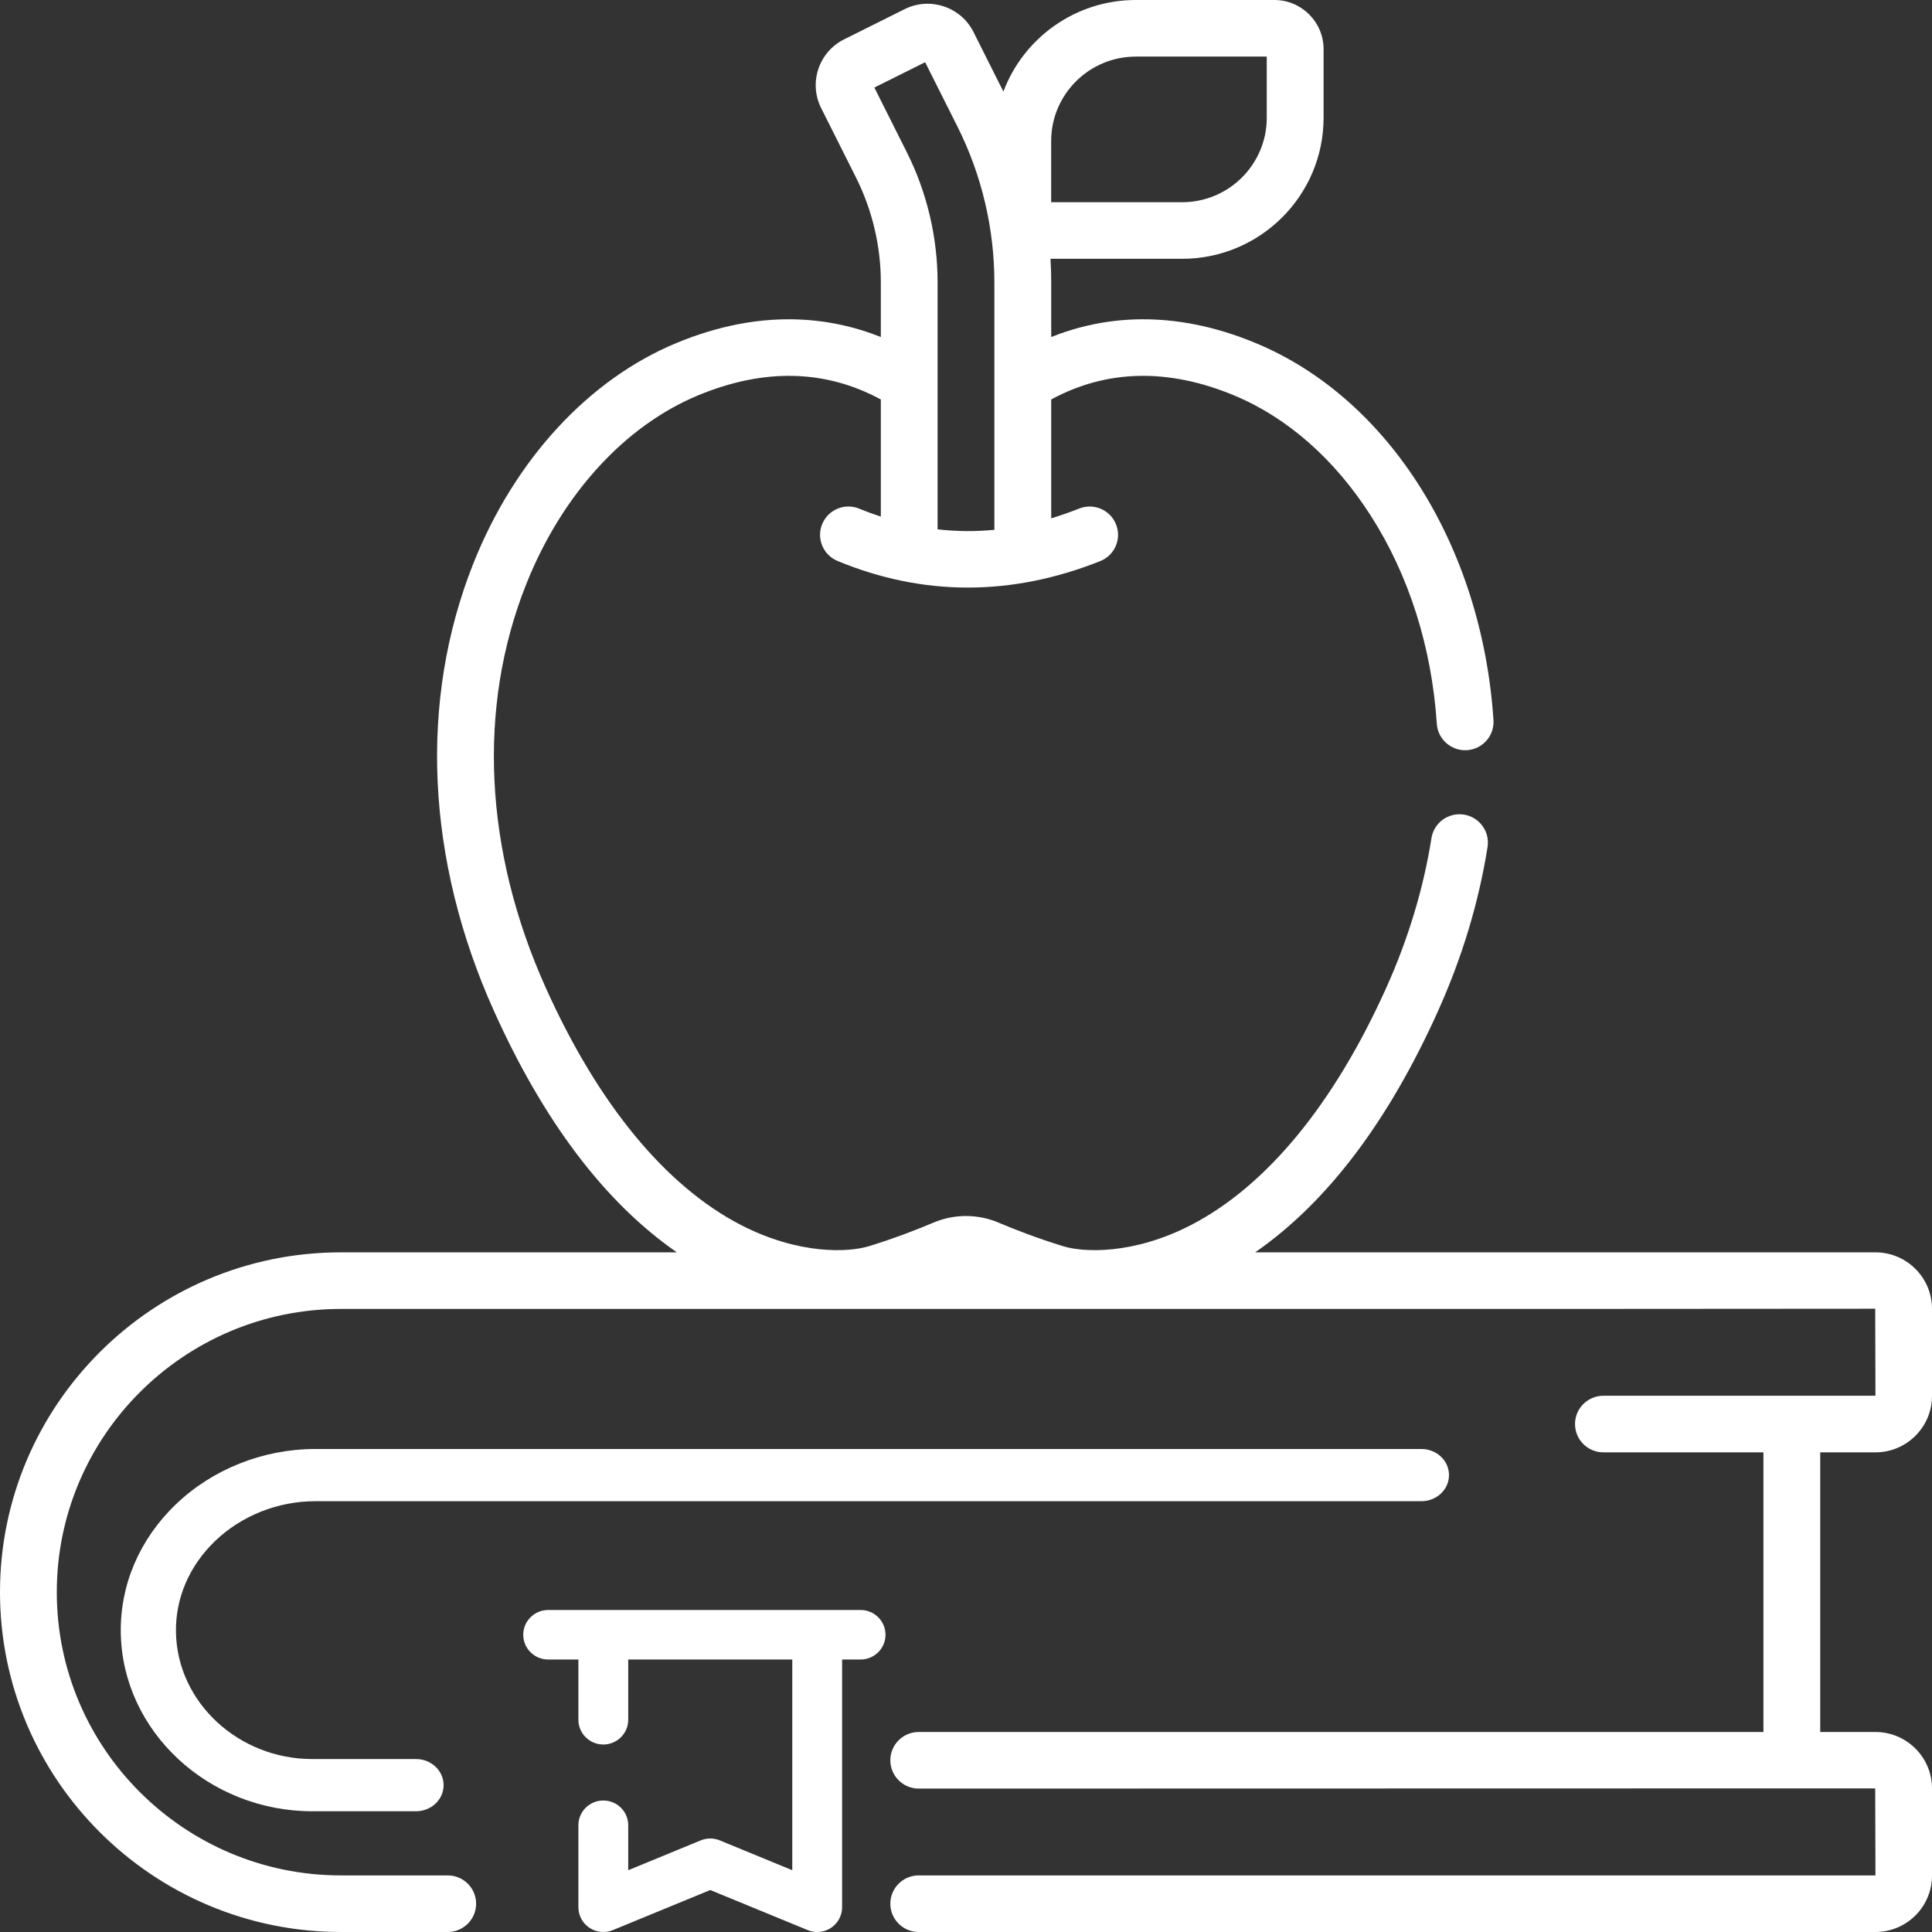 <?xml version="1.0" encoding="UTF-8"?>
<svg width="48px" height="48px" viewBox="0 0 48 48" version="1.1" xmlns="http://www.w3.org/2000/svg" xmlns:xlink="http://www.w3.org/1999/xlink">
    <rect x="0" y="0" width="48" height="48" fill="#333333" stroke="none"/>
    <title>ico-ac</title>
    <g id="Page-1" stroke="none" stroke-width="1" fill="none" fill-rule="evenodd">
        <g id="Artboard" transform="translate(-136, -34)" fill="#FFFFFF" fill-rule="nonzero">
            <g id="ico-ac" transform="translate(136, 34)">
                <path d="M46.595,36.083 C47.369,36.083 48,35.455 48,34.682 L48,32.515 C48,31.742 47.369,31.114 46.595,31.114 L31.184,31.114 C32.966,29.879 34.492,27.868 35.729,25.115 C36.328,23.783 36.741,22.413 36.958,21.042 C37.018,20.659 36.755,20.299 36.37,20.238 C35.986,20.179 35.624,20.44 35.564,20.824 C35.367,22.071 34.989,23.322 34.442,24.54 C33.145,27.424 31.47,29.461 29.599,30.431 C28.151,31.181 26.911,31.117 26.407,30.96 C25.745,30.756 25.192,30.537 24.842,30.39 C24.319,30.157 23.717,30.152 23.19,30.376 C22.835,30.527 22.271,30.75 21.593,30.96 C21.089,31.117 19.849,31.181 18.401,30.431 C16.53,29.461 14.855,27.424 13.559,24.54 C12.027,21.135 11.855,17.573 13.074,14.513 C13.959,12.29 15.517,10.579 17.348,9.821 C18.983,9.143 20.507,9.179 21.884,9.925 L21.884,12.835 C21.706,12.776 21.528,12.712 21.35,12.638 C20.991,12.489 20.578,12.659 20.428,13.018 C20.279,13.377 20.449,13.788 20.809,13.937 C21.873,14.378 22.955,14.598 24.047,14.598 C25.135,14.598 26.233,14.379 27.334,13.941 C27.696,13.797 27.872,13.388 27.727,13.027 C27.583,12.666 27.172,12.491 26.811,12.635 C26.578,12.727 26.347,12.808 26.117,12.878 L26.117,9.925 C27.493,9.179 29.017,9.143 30.652,9.82 C31.977,10.369 33.154,11.402 34.054,12.808 C35.003,14.288 35.571,16.077 35.697,17.982 C35.722,18.354 36.032,18.639 36.401,18.639 C36.416,18.639 36.432,18.639 36.448,18.638 C36.837,18.612 37.131,18.277 37.105,17.89 C36.819,13.568 34.499,9.891 31.194,8.522 C29.105,7.656 27.387,7.866 26.117,8.373 L26.117,7.014 C26.117,6.819 26.111,6.625 26.099,6.43 L29.37,6.43 C31.307,6.43 32.884,4.859 32.884,2.928 L32.884,1.218 C32.883,0.546 32.335,0 31.662,0 L28.219,0 C26.715,0 25.428,0.947 24.929,2.275 L24.187,0.797 C24.034,0.493 23.772,0.266 23.448,0.159 C23.125,0.052 22.779,0.076 22.474,0.228 L20.971,0.978 C20.342,1.292 20.086,2.057 20.401,2.685 L21.266,4.408 C21.67,5.213 21.884,6.114 21.884,7.014 L21.884,8.373 C20.613,7.866 18.895,7.656 16.806,8.522 C14.625,9.425 12.787,11.42 11.762,13.994 C10.402,17.41 10.583,21.36 12.271,25.115 C13.508,27.867 15.034,29.879 16.816,31.114 L8.47,31.114 C3.8,31.114 0,34.901 0,39.557 C0,44.212 3.8,48 8.47,48 L11.124,48 C11.513,48 11.829,47.685 11.829,47.297 C11.829,46.908 11.513,46.594 11.124,46.594 L8.47,46.594 C4.578,46.594 1.411,43.437 1.411,39.557 C1.411,35.677 4.578,32.52 8.47,32.52 L38.845,32.52 L46.589,32.515 L46.595,34.677 L39.836,34.677 C39.446,34.677 39.131,34.992 39.131,35.38 C39.131,35.768 39.446,36.083 39.836,36.083 L43.812,36.083 L43.812,43.031 L22.825,43.031 C22.436,43.031 22.12,43.345 22.12,43.734 C22.12,44.122 22.436,44.437 22.825,44.437 L46.589,44.432 L46.595,46.594 L22.825,46.594 C22.436,46.594 22.12,46.908 22.12,47.297 C22.12,47.685 22.436,48 22.825,48 L46.595,48 C47.369,48 48,47.372 48,46.599 L48,44.432 C48,43.659 47.369,43.031 46.595,43.031 L45.223,43.031 L45.223,36.083 L46.595,36.083 Z M26.116,3.502 C26.116,2.347 27.06,1.406 28.219,1.406 L31.472,1.406 L31.472,2.928 C31.472,4.084 30.529,5.024 29.37,5.024 L26.116,5.024 L26.116,3.502 Z M21.723,2.175 L22.985,1.546 L23.79,3.15 C24.389,4.343 24.705,5.679 24.705,7.014 L24.705,13.163 C24.232,13.209 23.763,13.205 23.294,13.151 L23.294,7.014 C23.294,5.897 23.03,4.778 22.528,3.779 L21.723,2.175 Z" id="Shape"></path>
                <path d="M7.829,37.297 L35.314,37.297 C35.693,37.297 36,37.007 36,36.648 C36,36.29 35.693,36 35.314,36 L7.829,36 C6.538,36 5.275,36.503 4.365,37.379 C3.463,38.246 2.979,39.382 3.001,40.578 C3.045,43.016 5.179,45 7.757,45 L10.336,45 C10.714,45 11.021,44.71 11.021,44.352 C11.021,43.993 10.714,43.703 10.336,43.703 L7.757,43.703 C5.922,43.703 4.403,42.291 4.372,40.556 C4.356,39.71 4.701,38.905 5.342,38.288 C5.997,37.658 6.903,37.297 7.829,37.297 L7.829,37.297 Z" id="Path"></path>
                <path d="M21.381,40 L13.619,40 C13.277,40 13,40.275 13,40.615 C13,40.955 13.277,41.23 13.619,41.23 L14.37,41.23 L14.37,42.727 C14.37,43.066 14.647,43.342 14.989,43.342 C15.331,43.342 15.608,43.066 15.608,42.727 L15.608,41.23 L19.684,41.23 L19.684,46.465 L17.883,45.724 C17.731,45.661 17.561,45.661 17.409,45.724 L15.608,46.465 L15.608,45.348 C15.608,45.008 15.331,44.733 14.989,44.733 C14.647,44.733 14.37,45.008 14.37,45.348 L14.37,47.385 C14.37,47.59 14.473,47.782 14.645,47.896 C14.817,48.011 15.035,48.032 15.226,47.953 L17.646,46.957 L20.067,47.953 C20.143,47.985 20.223,48 20.303,48 C20.424,48 20.544,47.965 20.647,47.896 C20.819,47.782 20.922,47.59 20.922,47.385 L20.922,41.23 L21.381,41.23 C21.723,41.23 22,40.955 22,40.615 C22,40.275 21.723,40 21.381,40 Z" id="Path"></path>
            </g>
        </g>
    </g>
</svg>
